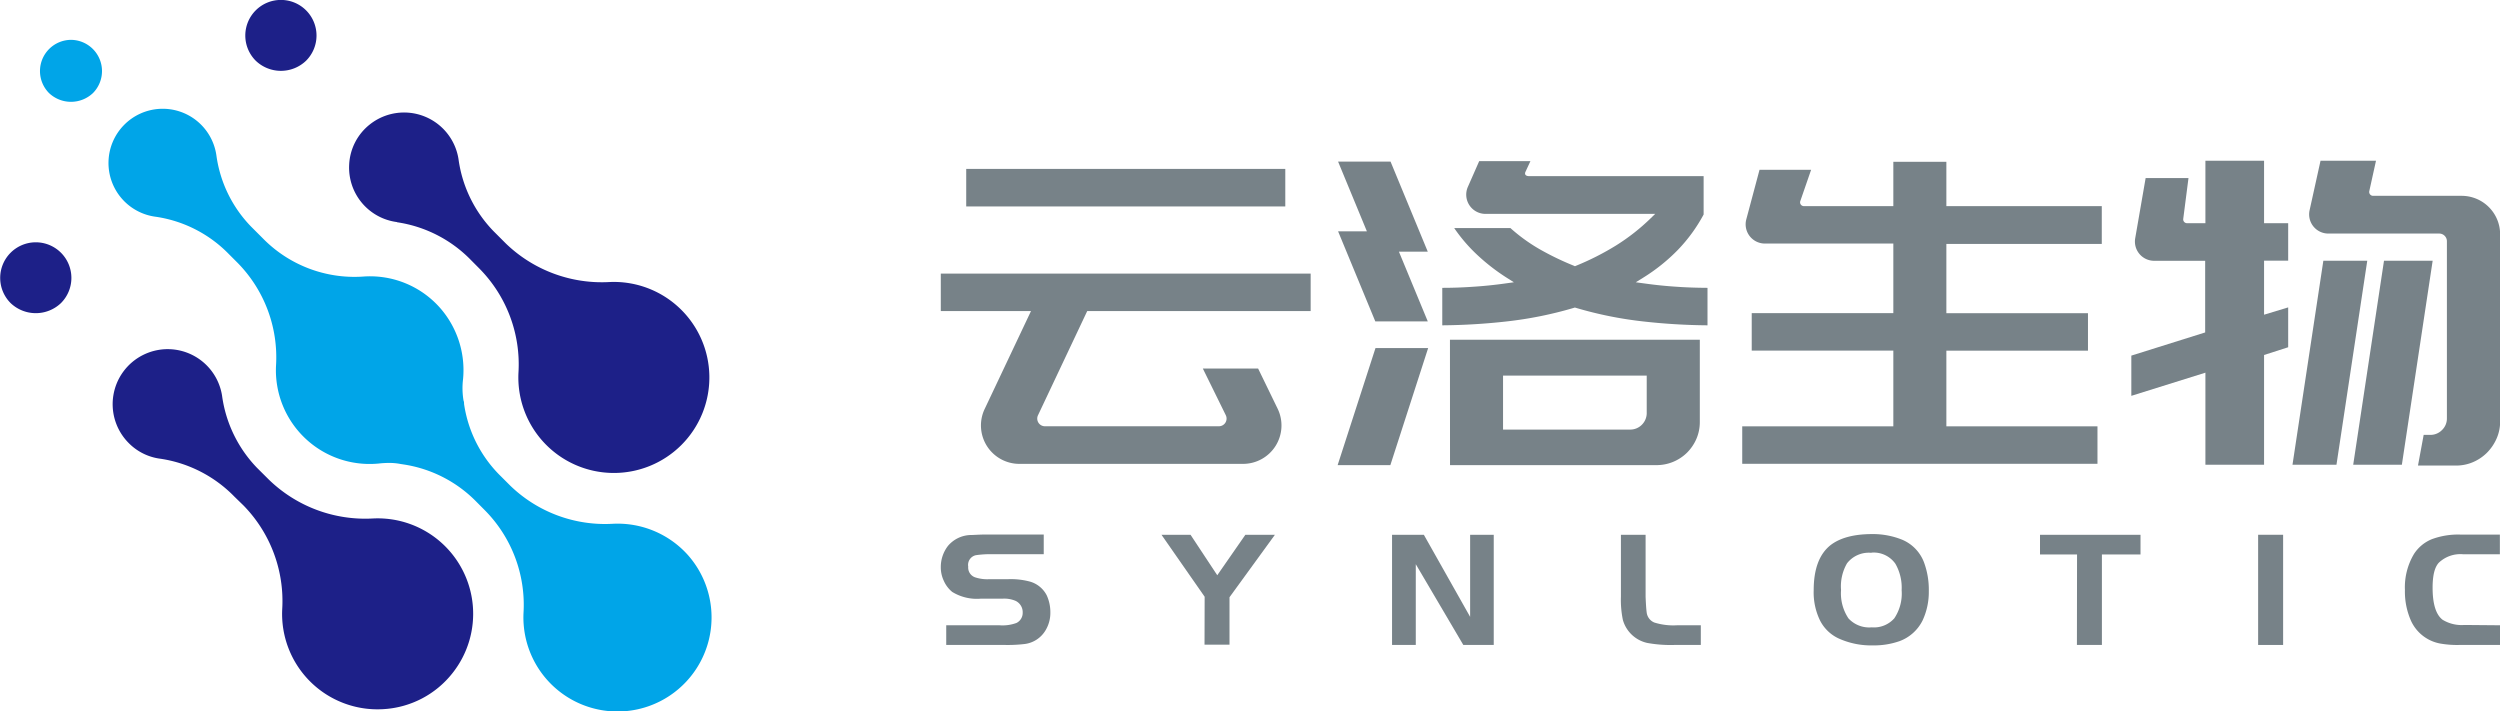 <svg xmlns="http://www.w3.org/2000/svg" viewBox="0 0 400.22 113.9"><defs><style>.cls-1{fill:#778288;}.cls-2{fill:#00a5e8;}.cls-3{fill:#1d2088;}</style></defs><g id="图层_2" data-name="图层 2"><g id="图层_1-2" data-name="图层 1"><path class="cls-1" d="M151.48,103.25V100.1H160a6.48,6.48,0,0,0,2.72-.37,1.79,1.79,0,0,0,1-1.66,2,2,0,0,0-1.14-1.88,4.61,4.61,0,0,0-2.07-.35H157a7.53,7.53,0,0,1-4.56-1.08A4.79,4.79,0,0,1,151.1,93a5.08,5.08,0,0,1-.49-2.22,5.53,5.53,0,0,1,1.15-3.39,4.92,4.92,0,0,1,3.58-1.74c.56,0,1.39-.08,2.49-.08h9.26v3.15h-8.37a15.75,15.75,0,0,0-2.49.16A1.59,1.59,0,0,0,155,90.71a1.66,1.66,0,0,0,1.06,1.7,6.24,6.24,0,0,0,2.35.31h3a11.84,11.84,0,0,1,3.41.37,4.35,4.35,0,0,1,2.75,2.22,6.46,6.46,0,0,1,.58,2.73,5.41,5.41,0,0,1-.78,2.88,4.54,4.54,0,0,1-3.27,2.17,23.07,23.07,0,0,1-3.22.16Z"/><path class="cls-1" d="M192.85,95.53l-6.91-9.92h4.65l4.28,6.48,4.5-6.48h4.73l-7.27,10v7.59h-4Z"/><path class="cls-1" d="M226.65,90.32v12.93h-3.8V85.61h5.09l7.41,13.14V85.61h3.78v17.64h-4.87Z"/><path class="cls-1" d="M259.49,85.61h3.95v9.92c.05,1.25.11,2.08.17,2.48a2,2,0,0,0,1.23,1.65,10.21,10.21,0,0,0,3.64.44h3.8v3.15h-4.23a20.93,20.93,0,0,1-4.33-.32,5.22,5.22,0,0,1-3.92-3.7,15.79,15.79,0,0,1-.31-3.7Z"/><path class="cls-1" d="M299.59,85.5a12.55,12.55,0,0,1,4.92.9A6.38,6.38,0,0,1,308,90a12.65,12.65,0,0,1,.78,4.65,10.77,10.77,0,0,1-1,4.68,6.7,6.7,0,0,1-3.69,3.31,12.36,12.36,0,0,1-4.26.68,12.61,12.61,0,0,1-5.48-1.11,6.3,6.3,0,0,1-3-2.91,10.27,10.27,0,0,1-1-4.81c0-3.37.89-5.76,2.66-7.19Q295.27,85.53,299.59,85.5Zm0,3a4.41,4.41,0,0,0-3.91,1.69,7.37,7.37,0,0,0-.95,4.26A7.2,7.2,0,0,0,295.92,99a4.51,4.51,0,0,0,3.72,1.43,4.34,4.34,0,0,0,3.62-1.45,7.13,7.13,0,0,0,1.17-4.5,7.7,7.7,0,0,0-1-4.23A4.24,4.24,0,0,0,299.61,88.47Z"/><path class="cls-1" d="M332.51,88.76h-5.93V85.61h16.09v3.15h-6.18v14.49h-4Z"/><path class="cls-1" d="M361.5,103.25V85.61h4v17.64Z"/><path class="cls-1" d="M400.22,100.1v3.15H393.7a15.58,15.58,0,0,1-2.83-.19A6.41,6.41,0,0,1,386,99.44a11.5,11.5,0,0,1-1-5,10.39,10.39,0,0,1,1.46-5.77,6.16,6.16,0,0,1,2.84-2.35,12.06,12.06,0,0,1,4.57-.74h6.33v3.15h-5.88a5,5,0,0,0-3.89,1.35c-.69.74-1,2.08-1,4q0,3.9,1.59,5.13a5.86,5.86,0,0,0,3.5.84Z"/><path class="cls-1" d="M174.05,49.8h35.77v-6H150.61v6h14.44l-7.42,15.68a6.15,6.15,0,0,0,5.56,8.78H199a6.15,6.15,0,0,0,5.53-8.84L201.41,59h-8.85l3.67,7.46a1.23,1.23,0,0,1-1.1,1.78H167.28a1.23,1.23,0,0,1-1.11-1.76Z"/><rect class="cls-1" x="154.68" y="27.04" width="51.08" height="6.01"/><path class="cls-1" d="M244.82,28.2h27.91v6.14A25.54,25.54,0,0,1,268.61,40a29.07,29.07,0,0,1-5.47,4.4l-1.27.79,1.48.2c1.65.23,3.38.41,5.14.52,1.57.11,3.21.16,4.86.17v6a98.67,98.67,0,0,1-10.28-.62,61.59,61.59,0,0,1-10.79-2.18l-.16-.05-.15.05a62,62,0,0,1-10.79,2.18,98.85,98.85,0,0,1-10.29.62v-6c1.66,0,3.29-.06,4.87-.17,1.76-.11,3.49-.29,5.14-.52l1.45-.2-1.24-.79a32.11,32.11,0,0,1-4.87-3.83,25.62,25.62,0,0,1-3.44-4.06h9a27.5,27.5,0,0,0,4.65,3.37,44.91,44.91,0,0,0,5.48,2.65l.2.09.21-.09a42.85,42.85,0,0,0,6.38-3.24,33,33,0,0,0,5.57-4.38l.69-.67h-27.2A3.08,3.08,0,0,1,235,29.89l.74-1.68,1.06-2.41H245l-.81,1.75S243.89,28.19,244.82,28.2Z"/><path class="cls-1" d="M232.13,74.46h32.95a6.94,6.94,0,0,0,5-2,7.13,7.13,0,0,0,1.5-2.22,6.77,6.77,0,0,0,.54-2.72V54.39h-40Zm8.49-14.33h23V66a2.65,2.65,0,0,1-.78,2,2.61,2.61,0,0,1-1.9.77H240.62Z"/><polygon class="cls-1" points="220.17 51.45 228.57 51.45 223.95 40.29 228.57 40.29 222.61 25.87 214.21 25.87 218.82 37.03 214.21 37.03 220.17 51.45"/><polygon class="cls-1" points="214.14 74.46 222.58 74.46 228.63 55.72 220.2 55.72 214.14 74.46"/><path class="cls-1" d="M311.59,33v-7.1H303.1V33H288.79a.61.61,0,0,1-.58-.82l1.73-5h-8.26l-2.12,7.94a3.08,3.08,0,0,0,3,3.87H303.1V50.13H280.43v6H303.1V68.25H278.91v6h56.87v-6H311.59V56.14h22.67v-6H311.59V39.05h24.88V33Z"/><polygon class="cls-1" points="381.65 41.74 376.72 74.4 384.51 74.4 389.44 41.74 381.65 41.74"/><path class="cls-1" d="M362.45,25.73h-9.39v10h-2.94a.61.61,0,0,1-.61-.69l.84-6.53h-6.86l-1.67,9.64a3.08,3.08,0,0,0,3,3.6h8.2V53.22L341.2,56.93v6.44l11.86-3.71V74.4h9.39V56.83l3.86-1.24V49.21l-3.86,1.17V41.73h3.86v-6h-3.86Z"/><polygon class="cls-1" points="371.94 41.74 367 74.4 374.04 74.4 378.97 41.74 371.94 41.74"/><path class="cls-1" d="M379.29,30.62l1.08-4.89h-8.88l-1.75,7.92a3.07,3.07,0,0,0,3,3.74h17.75a1.23,1.23,0,0,1,1.23,1.23V66.94a2.56,2.56,0,0,1-.78,1.9,2.6,2.6,0,0,1-1.9.78H388l-.91,4.91h6.11a6.83,6.83,0,0,0,2.68-.54,7.16,7.16,0,0,0,2.24-1.5,7.5,7.5,0,0,0,1.54-2.25,6.67,6.67,0,0,0,.58-2.74v-30a6.16,6.16,0,0,0-6.16-6.15H379.89A.62.62,0,0,1,379.29,30.62Z"/><path class="cls-2" d="M14.89,14.89a5,5,0,0,0-3.52-8.51,5,5,0,0,0-3.53,8.51A5.11,5.11,0,0,0,14.89,14.89Z"/><path class="cls-3" d="M5.7,38.79a5.7,5.7,0,0,0-4,9.73,5.84,5.84,0,0,0,8.06,0,5.7,5.7,0,0,0-4-9.73Z"/><path class="cls-3" d="M49,9.72a5.7,5.7,0,1,0-8.06,0A5.82,5.82,0,0,0,49,9.72Z"/><path class="cls-3" d="M59.74,83a22.16,22.16,0,0,1-16.66-6.18L41.15,74.9a20.61,20.61,0,0,1-5.6-11.55,8.81,8.81,0,1,0-14.93,7.59,8.65,8.65,0,0,0,5.08,2.5,20.81,20.81,0,0,1,11.83,6.07L39,80.94a21.89,21.89,0,0,1,6.18,16.59,15.27,15.27,0,0,0,16.12,16,15.17,15.17,0,0,0,11.13-5.76A15.28,15.28,0,0,0,59.74,83Z"/><path class="cls-3" d="M63.57,35.58A20.73,20.73,0,0,1,75.4,41.64l1.43,1.44A21.83,21.83,0,0,1,83,59.67,15.29,15.29,0,1,0,97.6,45.15,22.13,22.13,0,0,1,81,39L79,37a20.51,20.51,0,0,1-5.6-11.54,8.82,8.82,0,0,0-14.18-5.55,8.71,8.71,0,0,0-3.32,6.41,8.79,8.79,0,0,0,7.65,9.23Z"/><path class="cls-2" d="M110.12,88.85a15.11,15.11,0,0,0-12-5,21.81,21.81,0,0,1-16.43-6.1l-1.46-1.46a20.29,20.29,0,0,1-5.94-11.62c0-.18,0-.35-.08-.52a12,12,0,0,1-.08-3.46,15.1,15.1,0,0,0-3.69-11.41,14.94,14.94,0,0,0-12.37-5,20.52,20.52,0,0,1-16-6.13l-1.9-1.9a20.28,20.28,0,0,1-5.53-11.39A8.68,8.68,0,1,0,25,34.71a20.46,20.46,0,0,1,11.67,6l1.42,1.42a21.57,21.57,0,0,1,6.1,16.37,15,15,0,0,0,16.49,15.7,14.68,14.68,0,0,1,1.58-.09,9.36,9.36,0,0,1,1.87.17h0l.46.07a20.64,20.64,0,0,1,11.7,6l1.41,1.42A21.52,21.52,0,0,1,83.81,98.1a15.06,15.06,0,1,0,26.31-9.25Z"/></g></g></svg>